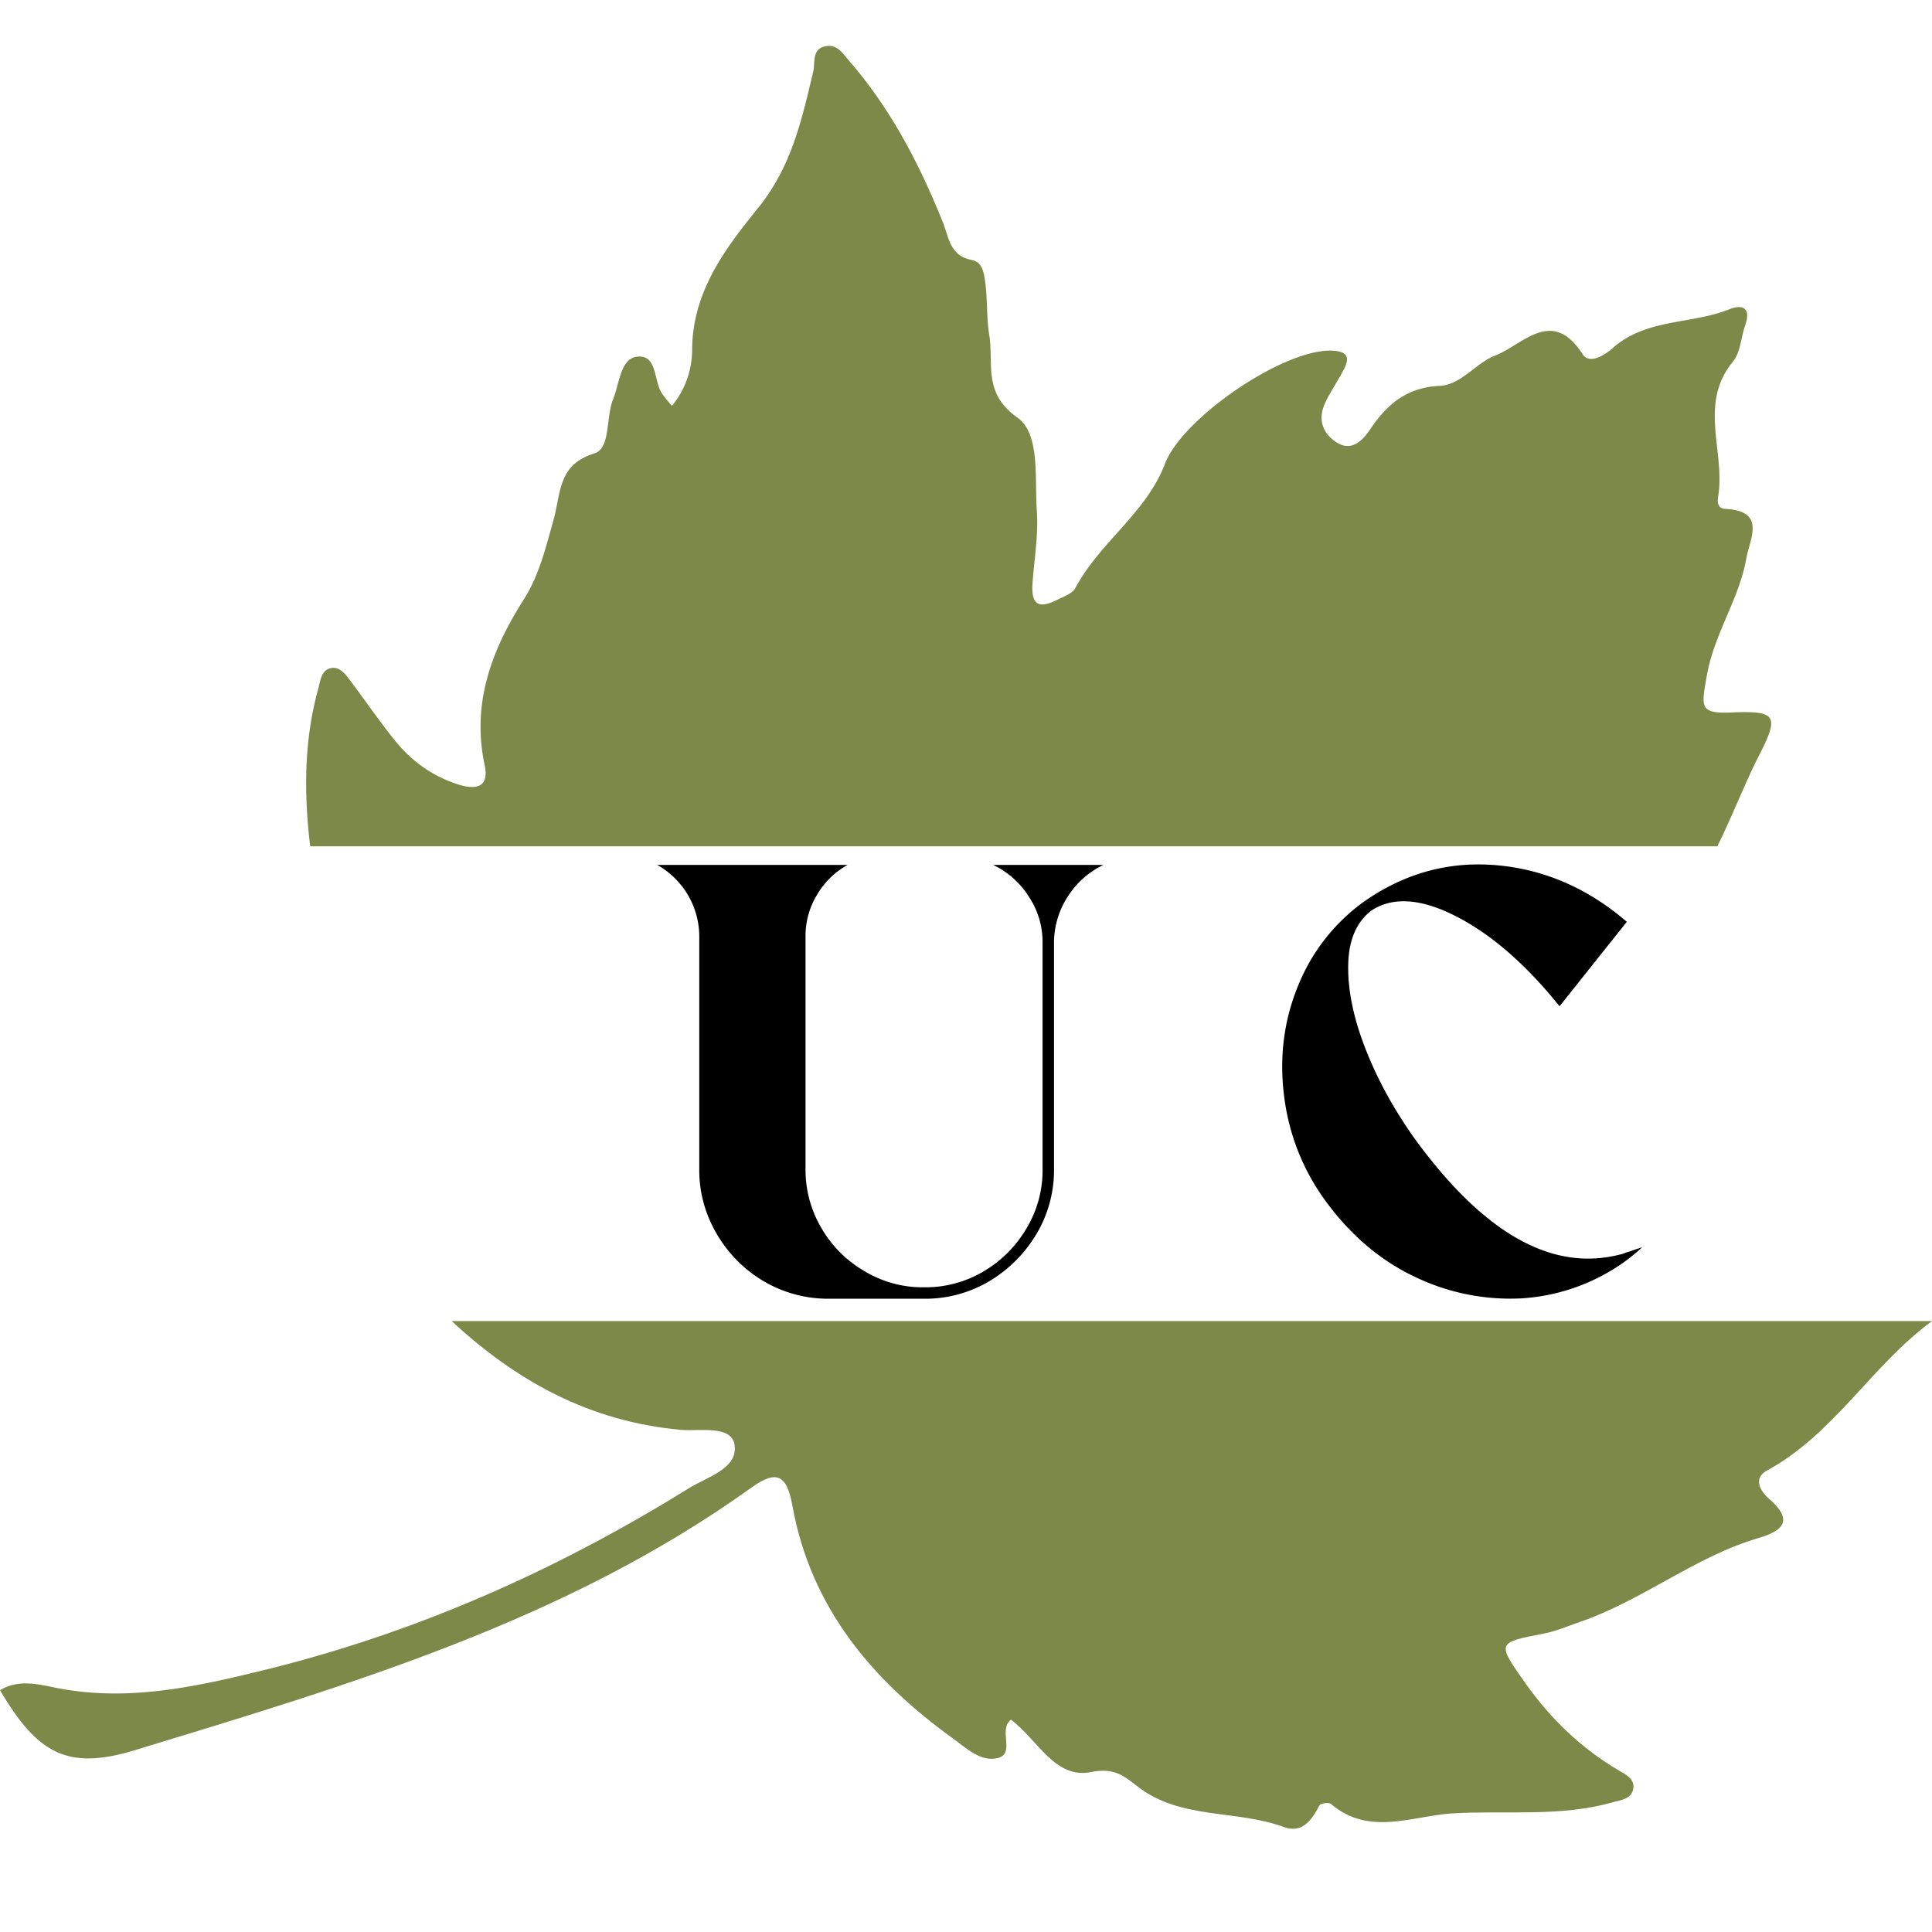 <?xml version="1.0" encoding="UTF-8"?>
<svg data-bbox="0 25.653 1080 996.645" viewBox="0 0 1080 1080" xmlns="http://www.w3.org/2000/svg" data-type="color">
    <g>
        <path d="M616.8 483.5a48 48 0 0 0-20.1 18 47.3 47.3 0 0 0-7.5 25.7v125.9a69.8 69.8 0 0 1-9.8 36.7 75.8 75.8 0 0 1-26.4 26.4 69.8 69.8 0 0 1-36.7 9.8h-52.6a70.9 70.9 0 0 1-36.8-9.8 73.6 73.6 0 0 1-26.2-26.4 69.8 69.8 0 0 1-9.8-36.7V523.5a46 46 0 0 0-23.5-40h106.4a45 45 0 0 0-17.2 16.9 43.9 43.9 0 0 0-6.3 23.1v129.9a63.7 63.7 0 0 0 9 33.3 65.5 65.5 0 0 0 24 23.9 62.6 62.6 0 0 0 33.3 9 63.4 63.4 0 0 0 33.4-9 67.3 67.3 0 0 0 23.8-23.9 62.8 62.8 0 0 0 9-33.3V527.2a45.7 45.7 0 0 0-7.5-25.7 48 48 0 0 0-20.1-18z" fill="#000000" data-color="1"/>
        <path d="M850.4 725.8a122.8 122.8 0 0 1-59.8-12.2c-19.1-9.1-35.5-23.1-49.2-41.7s-21.2-39-23.7-60.1 0-41.3 7.8-60.4a107.3 107.3 0 0 1 37.4-47.7c22.8-15.8 47.5-22.4 74.1-20s50.8 13 72.4 31.6l-37.6 47.2c-18.9-23.5-38.2-40.2-57.7-50.2s-35.3-11.2-47.3-3.4c-8.2 6.1-12.6 15.9-13.1 29.1s2.2 28.6 8.7 45.9 15.7 34.7 28.4 52.6c38.1 52.3 75.8 74.1 113.5 65.1l2.6-.6a37 37 0 0 1 4.7-1.6c1.7-.6 3.2-1.2 4.4-1.5l2-.7a107 107 0 0 1-10.4 8.5 110.5 110.5 0 0 1-57.2 20.1" fill="#000000" data-color="1"/>
        <path d="M173.4 473.1c-3.5-29.1-3.6-58.9 4.5-88.1 1.2-4.6 1.7-10.4 7-11.5s8.4 3.8 11.3 7.5c8.1 10.8 15.8 22 24.2 32.5 9.6 12 21.7 20.8 36.7 25.3 10.3 3 16.3.3 13.8-11.2-7.3-34.4 3.8-64.1 21.9-92.5 8.6-13.5 12.3-29.1 16.6-44.4s2.3-30.9 23-37.3c9-2.9 6.2-20.2 10.4-30.4 3.5-8.7 4-22.5 13.3-23.6 11.8-1.4 9 14.2 14.4 21.2 1.3 1.8 2.7 3.5 5.1 6.3a49.4 49.4 0 0 0 11.3-31.1c.1-32.7 18.4-56.7 37-79.7s24.3-49.2 30.7-76.1c1.2-5.1-.8-12.2 6.2-14s10.2 3.8 13.7 7.8c23.3 26.8 39.4 57.7 52.5 90.3 3.5 8.5 3.8 18.8 16.1 21.2 6.4 1.1 7.1 8.2 7.8 13.6 1.1 9.4.6 19.1 2.1 28.4 2.6 15.9-3.8 32.3 15.7 46.1 12.9 9.1 9.6 34 10.9 52.1.9 13.3-1.4 26.9-2.4 40.3s4.3 14.3 14.2 9.3c3.5-1.7 8.2-3.4 9.8-6.5 13.5-25.4 39.6-41.9 50-69.3 9.6-25.4 65.4-63.7 92.7-63.3 10.2.2 10.8 4.3 6.7 11.7-3 5.6-6.6 10.9-9.4 16.6-4.6 9.1-2.6 17.4 5.8 22.9s14.6-.7 19.2-7.6c9.3-13.8 20.5-23.1 38.6-23.9 12.1-.6 20.2-12.8 30.9-16.9 15.5-5.9 31.8-27.5 49-.8 3.9 6.1 12.8.2 16.9-3.5 18.7-16.5 43.6-13.1 64.8-21.5 8.3-3.3 12.5-.5 9.1 9.1-2.3 6.7-2.6 15-6.8 20.1-19.4 23.5-4.2 50.3-8.2 75.1-.6 3.4-.3 7 4 7.2 23.1 1.1 13.6 16.7 11.7 27.7-4 22.8-18 42-22.1 65.7-3 17-4.3 21.1 13.3 20.4 25.3-1.1 27.5 1.4 16.2 23.4-8.5 16.7-15.2 34.5-23.6 51.4Z" fill="#7d8949" data-color="2"/>
        <path d="M1080 738.5c-33.6 24.6-54.8 63.2-92.2 83.5-7.9 4.3-4 11.4 1.1 15.8 13.6 11.9 8.4 17.8-6 22-35.6 10.5-64.8 34.9-99.8 46.9-6.7 2.3-13.3 5.2-20.2 6.5-26.4 5.1-26.2 5-10 28 14.1 19.8 31 36.1 51.9 48.4 3.9 2.3 9.2 4.8 8.2 10.4s-6.7 6.2-11.2 7.4c-29.5 8.5-60 4.5-89.9 6.3-22.1 1.3-46.6 13-67.9-5.3-1.1-1-5.8-.4-6.4.8-4.3 8.2-9.5 15.9-20 12.1-26.6-9.8-57.6-4-81.5-22.5-8-6.2-13.2-10.8-26.3-8.2-20.1 4-29.6-18-44.7-29.3-7.2 5.6 2.5 18.8-7.1 21.4s-17.8-5.5-25.3-10.9c-45.3-32.6-79.5-73.3-89.7-129.9-3-16.4-8-21-22.7-10.5-103.9 74.7-224.6 110.3-344.7 146.9-37.1 11.3-54.3 2.9-75.6-33.5 9.7-5.9 20.5-3.6 29.8-1.6 39.4 8.2 76.4.5 114.9-8.9 86.1-20.8 165.3-55.8 240.1-102.2 10.3-6.5 28-11 25.8-24.6-1.9-11-19.7-7.3-29.7-8.2-51.4-4.5-92.5-27.5-128.4-60.8Z" fill="#7d8949" data-color="2"/>
    </g>
</svg>
